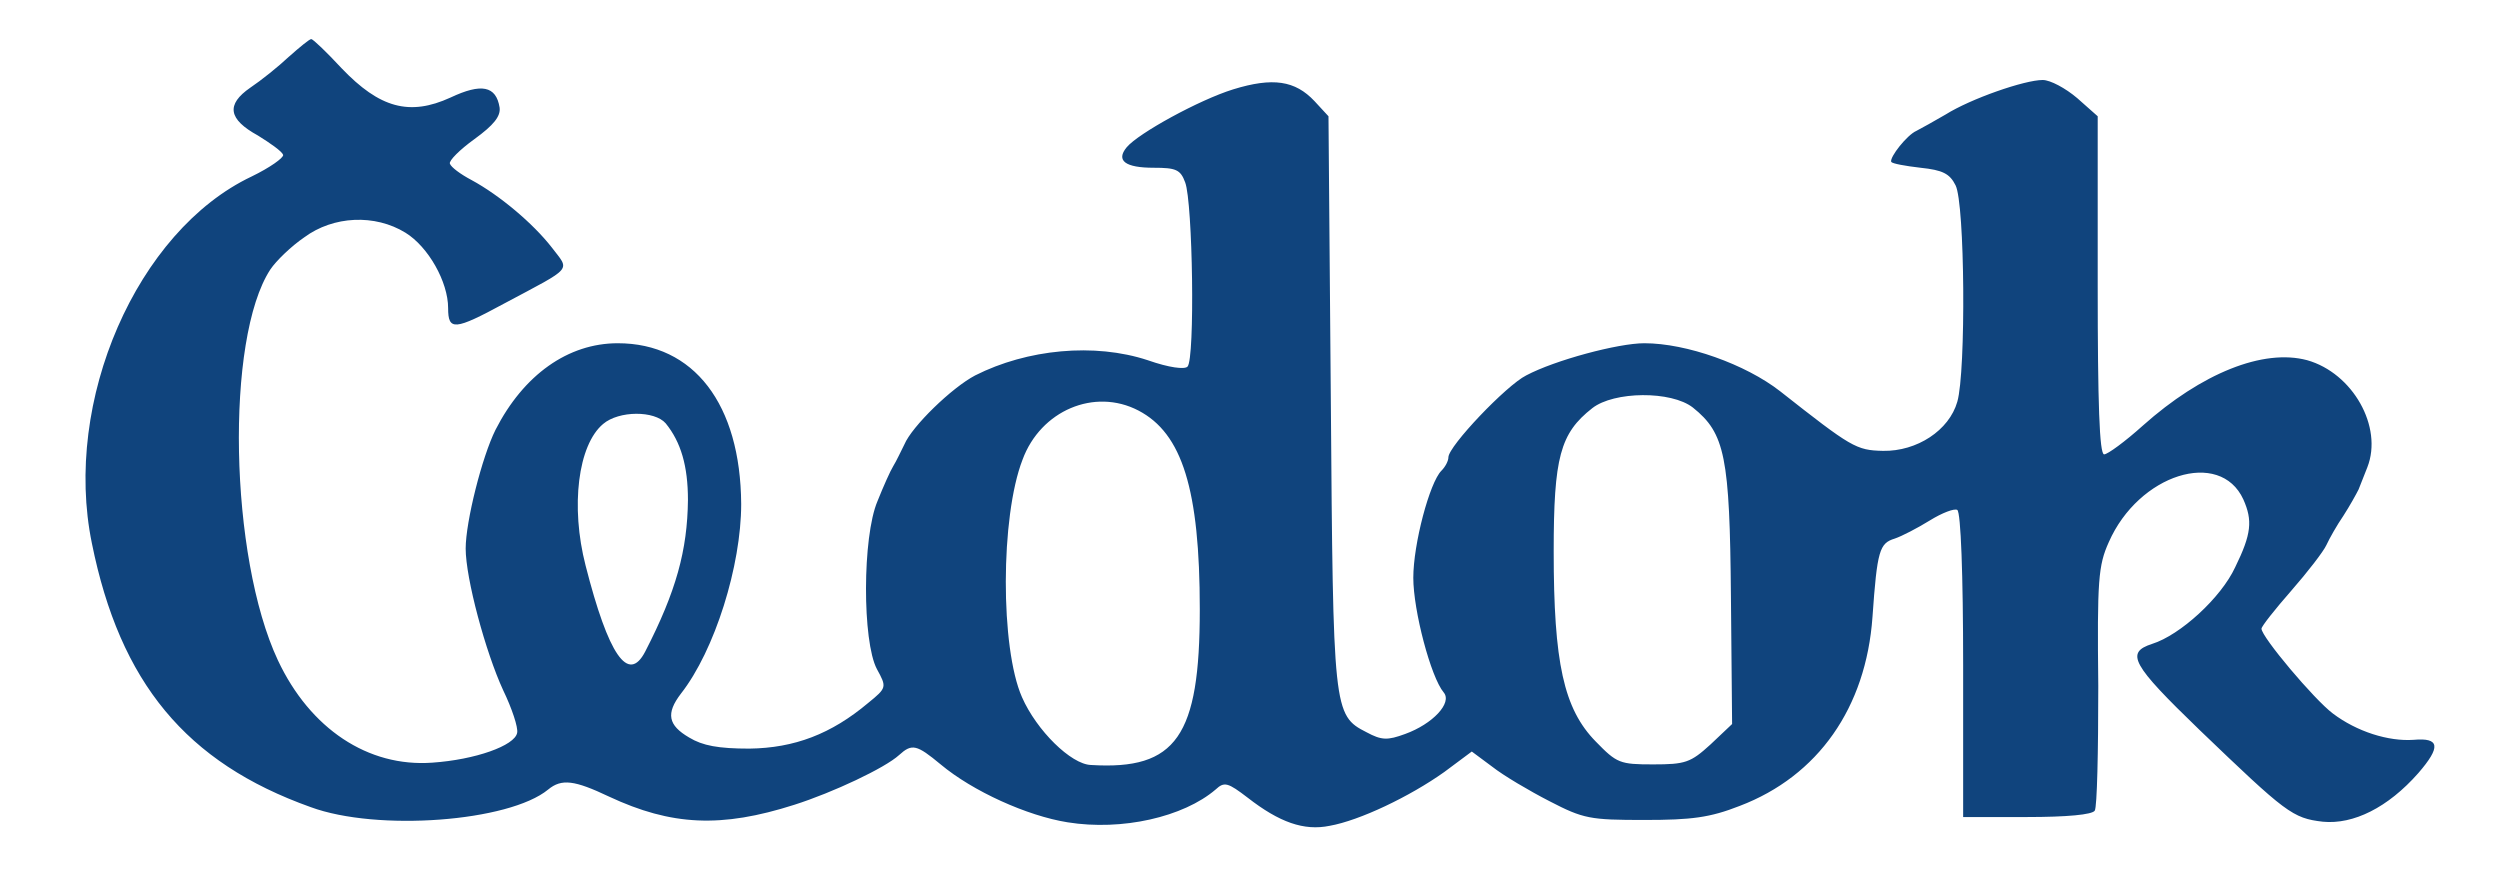 <svg xmlns="http://www.w3.org/2000/svg" xmlns:xlink="http://www.w3.org/1999/xlink" version="1.1" id="Capa_1" x="0px" y="0px" width="140px" height="50px" viewBox="0 0 140 50" style="enable-background:new 0 0 475.075 475.075;" xml:space="preserve">
position: absolute; width: 140px; height: 50px;" width="0" height="0" version="1.1" xmlns="http://www.w3.org/2000/svg" xmlns:xlink="http://www.w3.org/1999/xlink" viewBox="0 0 140 50"&gt;
            <g transform="matrix(0.058,0,0,-0.058,-31.351,75.31)">
                <path d="m 819.578,1243.799 c -10.166,-9.601 -27.11,-23.156 -37.276,-29.934 -23.721,-16.379 -21.462,-30.498 7.342,-46.312 11.861,-7.342 23.156,-15.249 24.286,-18.638 0.565,-2.824 -12.99,-12.425 -30.498,-20.897 C 672.734,1075.492 601.006,911.14 629.246,773.897 656.355,639.478 720.176,562.102 840.476,519.178 c 64.386,-23.721 191.462,-14.12 229.303,16.944 12.99,10.731 25.415,9.037 58.738,-6.777 60.432,-28.239 108.439,-30.498 179.037,-7.907 37.276,11.861 87.542,35.582 101.097,48.007 12.425,11.296 16.944,10.166 40.1,-9.037 31.063,-25.98 83.588,-49.701 122.558,-55.914 52.525,-8.472 111.828,5.083 142.891,31.628 8.472,7.907 11.861,6.777 31.063,-7.907 30.498,-23.721 54.219,-32.193 79.07,-27.11 28.804,5.083 77.376,28.239 110.698,51.96 l 26.545,19.768 19.768,-14.684 c 10.731,-8.472 35.581,-23.156 55.349,-33.322 32.758,-16.944 38.97,-18.073 91.495,-18.073 45.748,0 63.256,2.259 92.06,13.555 75.681,28.804 121.994,94.884 128.206,182.426 4.518,64.386 6.777,71.163 21.462,75.681 6.777,2.259 22.027,10.166 33.887,17.508 11.861,7.342 23.721,11.861 26.545,10.166 3.389,-2.259 5.648,-62.126 5.648,-150.233 l 0,-146.28 61.562,0 c 38.405,0 63.256,2.259 65.515,6.213 2.259,3.389 3.389,57.043 3.389,120.299 -1.13,102.226 0,116.346 10.166,138.937 28.804,65.515 107.309,90.366 129.901,41.229 9.037,-20.332 7.907,-33.322 -7.907,-65.515 -13.555,-29.369 -53.09,-65.515 -80.2,-73.987 -25.98,-8.472 -19.768,-19.768 45.748,-83.024 83.588,-80.2 89.801,-85.283 119.17,-88.671 29.369,-2.824 62.691,13.555 92.06,46.877 22.027,25.415 20.897,34.452 -4.518,32.193 -24.286,-1.694 -54.784,7.907 -77.941,25.415 -18.073,13.555 -68.904,73.987 -68.904,81.894 0,2.259 12.99,18.638 28.804,36.711 15.814,18.073 31.063,37.841 33.887,44.053 2.824,6.213 10.166,19.203 16.379,28.239 6.213,9.601 12.425,20.897 14.684,25.415 1.694,4.518 5.648,14.12 8.472,21.462 15.249,38.97 -14.12,90.931 -58.173,103.356 -42.359,11.296 -101.662,-12.425 -158.705,-63.256 -16.944,-15.249 -33.887,-27.675 -37.276,-27.675 -4.518,0 -6.213,49.136 -6.213,163.223 l 0,163.223 -19.767,17.508 c -11.296,9.601 -25.98,17.508 -33.322,17.508 -17.508,0 -69.469,-18.073 -93.754,-33.322 -10.731,-6.213 -23.721,-13.555 -28.239,-15.814 -9.037,-3.954 -25.98,-25.415 -24.286,-29.934 1.13,-1.694 13.555,-3.954 28.239,-5.648 21.462,-2.259 28.239,-5.648 33.887,-16.944 9.037,-17.508 10.166,-179.602 1.694,-208.971 -7.907,-27.675 -38.97,-48.007 -71.728,-47.442 -25.98,0.565 -30.498,3.389 -99.402,57.608 -33.322,25.98 -90.366,46.312 -131.03,46.312 -25.415,0 -86.412,-16.379 -114.087,-31.063 -19.203,-9.601 -75.117,-68.339 -75.117,-79.07 0,-3.389 -2.824,-9.037 -6.777,-12.99 -11.296,-11.296 -27.11,-70.598 -27.11,-103.356 0,-31.628 16.944,-96.014 29.369,-110.698 8.472,-10.166 -10.731,-30.498 -37.276,-40.1 -16.944,-6.213 -22.591,-6.213 -37.276,1.694 -32.193,16.379 -32.193,20.897 -34.452,320.798 l -2.259,273.921 -13.555,14.684 c -18.638,19.767 -40.1,23.156 -78.505,11.296 -32.758,-10.166 -91.495,-42.359 -102.791,-55.914 -10.731,-12.99 -1.13,-19.767 25.98,-19.767 21.462,0 25.98,-1.694 30.498,-14.12 7.342,-19.203 9.601,-170.565 2.259,-177.908 -2.824,-2.824 -17.508,-1.13 -38.405,6.213 -51.396,16.944 -116.346,10.731 -166.612,-14.684 -22.591,-11.861 -60.997,-49.136 -68.339,-66.645 -3.389,-6.777 -7.907,-16.379 -10.731,-20.897 -2.824,-4.518 -9.601,-19.768 -15.249,-33.887 -14.684,-34.452 -14.684,-135.549 -0.565,-162.094 9.601,-17.508 9.601,-18.073 -8.472,-32.758 -35.581,-29.934 -71.163,-43.489 -114.652,-44.053 -29.934,0 -45.183,2.824 -58.173,10.731 -20.332,11.861 -22.591,23.156 -7.907,42.359 32.758,41.794 58.173,123.688 58.173,182.991 -0.565,96.578 -45.748,155.316 -119.17,155.316 -48.007,0 -90.93,-30.498 -118.04,-83.588 -12.99,-25.98 -28.804,-88.671 -28.804,-114.652 0,-28.804 19.203,-99.967 36.146,-136.678 8.472,-17.508 14.684,-36.146 13.555,-41.229 -2.259,-12.425 -40.665,-25.98 -81.894,-28.804 -62.126,-4.518 -118.04,32.758 -149.103,98.838 -46.877,99.967 -50.831,310.632 -7.342,377.277 5.648,8.472 20.332,22.591 32.758,31.063 28.239,20.897 68.339,22.591 97.708,4.518 22.027,-13.555 41.229,-47.442 41.229,-72.857 0,-22.027 6.213,-21.462 54.219,4.518 67.774,36.146 63.256,31.063 45.748,54.219 -18.073,23.156 -50.266,50.266 -77.376,64.95 -10.731,5.648 -19.768,12.425 -20.897,15.814 -1.13,2.824 9.601,13.555 23.721,23.721 18.638,13.555 25.415,22.027 24.286,30.498 -3.389,20.897 -17.508,23.721 -47.442,9.601 -39.535,-18.073 -68.339,-10.166 -105.05,28.239 -14.684,15.814 -27.675,28.239 -29.369,28.239 -1.694,0 -11.296,-7.907 -21.462,-16.944 z M 2175.065,904.927 c 31.063,-24.851 35.581,-47.442 36.711,-182.426 l 1.13,-123.123 -20.897,-19.768 c -19.203,-17.508 -24.286,-19.203 -55.349,-19.203 -32.193,0 -35.017,1.13 -55.349,22.027 -31.063,31.628 -40.665,76.246 -40.665,183.555 0,90.931 6.213,114.087 37.276,138.373 20.897,16.379 76.246,16.944 97.143,0.565 z m -535.417,-2.824 c 42.359,-22.027 59.303,-76.246 59.303,-192.027 0,-122.559 -22.591,-155.316 -105.05,-150.233 -19.203,0.565 -52.525,33.322 -66.645,65.515 -20.897,47.442 -20.897,173.954 0.565,229.303 17.508,47.442 69.469,69.469 111.828,47.442 z m -456.347,-12.425 c 14.684,-18.073 21.462,-41.229 21.462,-73.987 -0.565,-48.572 -11.296,-88.107 -41.229,-146.28 -16.379,-31.628 -35.581,-3.389 -57.608,83.024 -14.684,57.043 -7.342,116.346 16.944,136.678 15.249,12.99 49.701,12.99 60.432,0.565 z" fill="#10447d"/>
            </g>
</svg>
